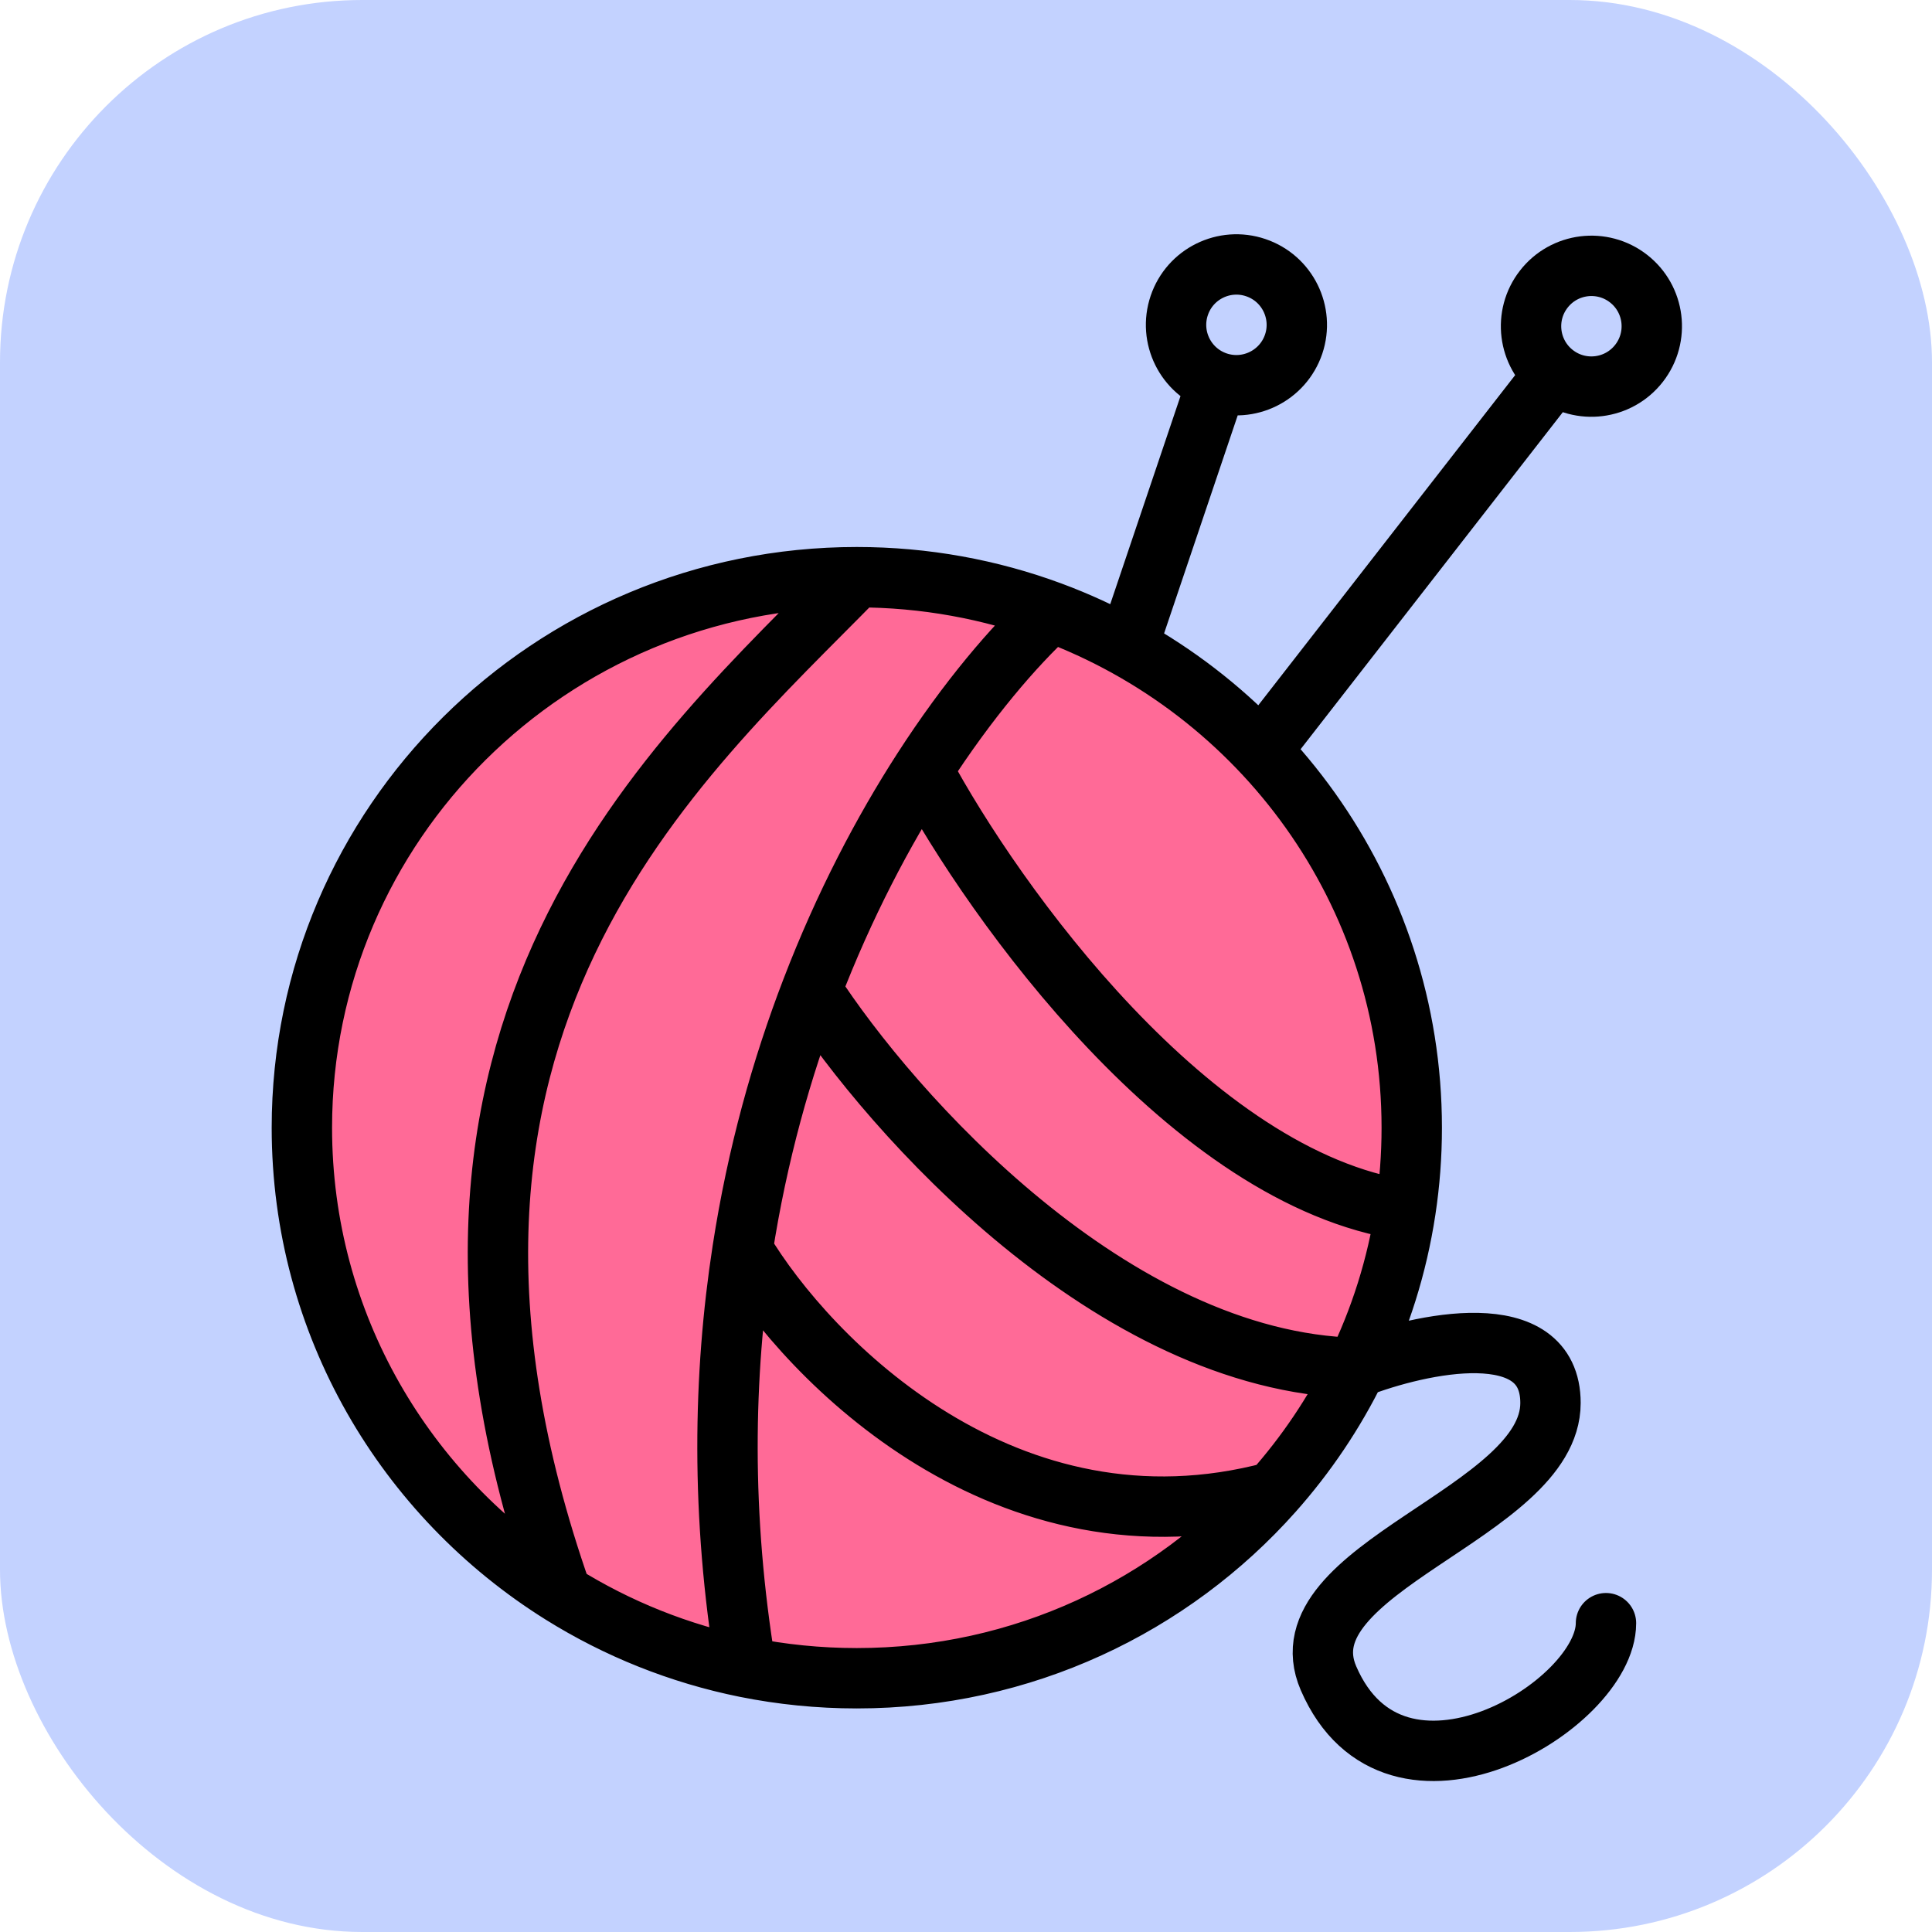 <svg width="32" height="32" viewBox="0 0 32 32" fill="none" xmlns="http://www.w3.org/2000/svg">
<rect width="32" height="32" rx="6" fill="#C3D2FF"/>
<path d="M20.159 6.328L14.973 21.687M20.159 6.328C20.683 6.504 21.25 6.223 21.427 5.7C21.603 5.177 21.322 4.609 20.799 4.433C20.276 4.256 19.708 4.537 19.532 5.06C19.355 5.584 19.636 6.151 20.159 6.328Z" stroke="black"/>
<path d="M25.745 6.193L15.79 18.988M25.745 6.193C26.181 6.532 26.809 6.453 27.148 6.017C27.487 5.581 27.409 4.953 26.973 4.614C26.537 4.275 25.909 4.353 25.57 4.789C25.23 5.225 25.309 5.854 25.745 6.193Z" stroke="black"/>
<path d="M23.383 18.679C23.383 19.143 23.348 19.6 23.28 20.046C23.14 20.97 22.861 21.847 22.464 22.658C22.098 23.405 21.633 24.094 21.085 24.71C19.401 26.603 16.937 27.797 14.191 27.797C13.562 27.797 12.947 27.734 12.353 27.615C11.252 27.393 10.222 26.976 9.303 26.402C6.718 24.788 5 21.932 5 18.679C5 13.643 9.115 9.56 14.191 9.56C15.323 9.56 16.407 9.763 17.409 10.134C20.898 11.428 23.383 14.765 23.383 18.679Z" fill="#FF6A97"/>
<path d="M14.191 9.56C9.115 9.56 5 13.643 5 18.679C5 21.932 6.718 24.788 9.303 26.402M14.191 9.56C11.239 12.581 6 17 9.303 26.402M14.191 9.56C15.323 9.56 16.407 9.763 17.409 10.134M9.303 26.402C10.222 26.976 11.252 27.393 12.353 27.615M17.409 10.134C20.898 11.428 23.383 14.765 23.383 18.679C23.383 19.143 23.348 19.6 23.28 20.046M17.409 10.134C16.79 10.704 16.032 11.589 15.282 12.752M12.353 27.615C12.947 27.734 13.562 27.797 14.191 27.797C16.937 27.797 19.401 26.603 21.085 24.71M12.353 27.615C11.938 25.102 11.977 22.783 12.299 20.702M12.299 20.702C13.389 22.529 16.673 25.888 21.085 24.71M12.299 20.702C12.542 19.125 12.948 17.685 13.442 16.399M21.085 24.71C21.633 24.094 22.098 23.405 22.464 22.658M13.442 16.399C14.764 18.444 18.42 22.559 22.464 22.658M13.442 16.399C13.983 14.989 14.629 13.765 15.282 12.752M22.464 22.658C22.861 21.847 23.14 20.97 23.28 20.046M22.464 22.658C23.536 22.243 25.681 21.779 25.681 23.238C25.681 25.062 21.216 25.973 22.004 27.797C23.107 30.35 26.6 28.253 26.6 26.885M15.282 12.752C16.47 14.965 19.732 19.522 23.28 20.046" stroke="black" stroke-linecap="round" stroke-linejoin="round"/>
</svg>
